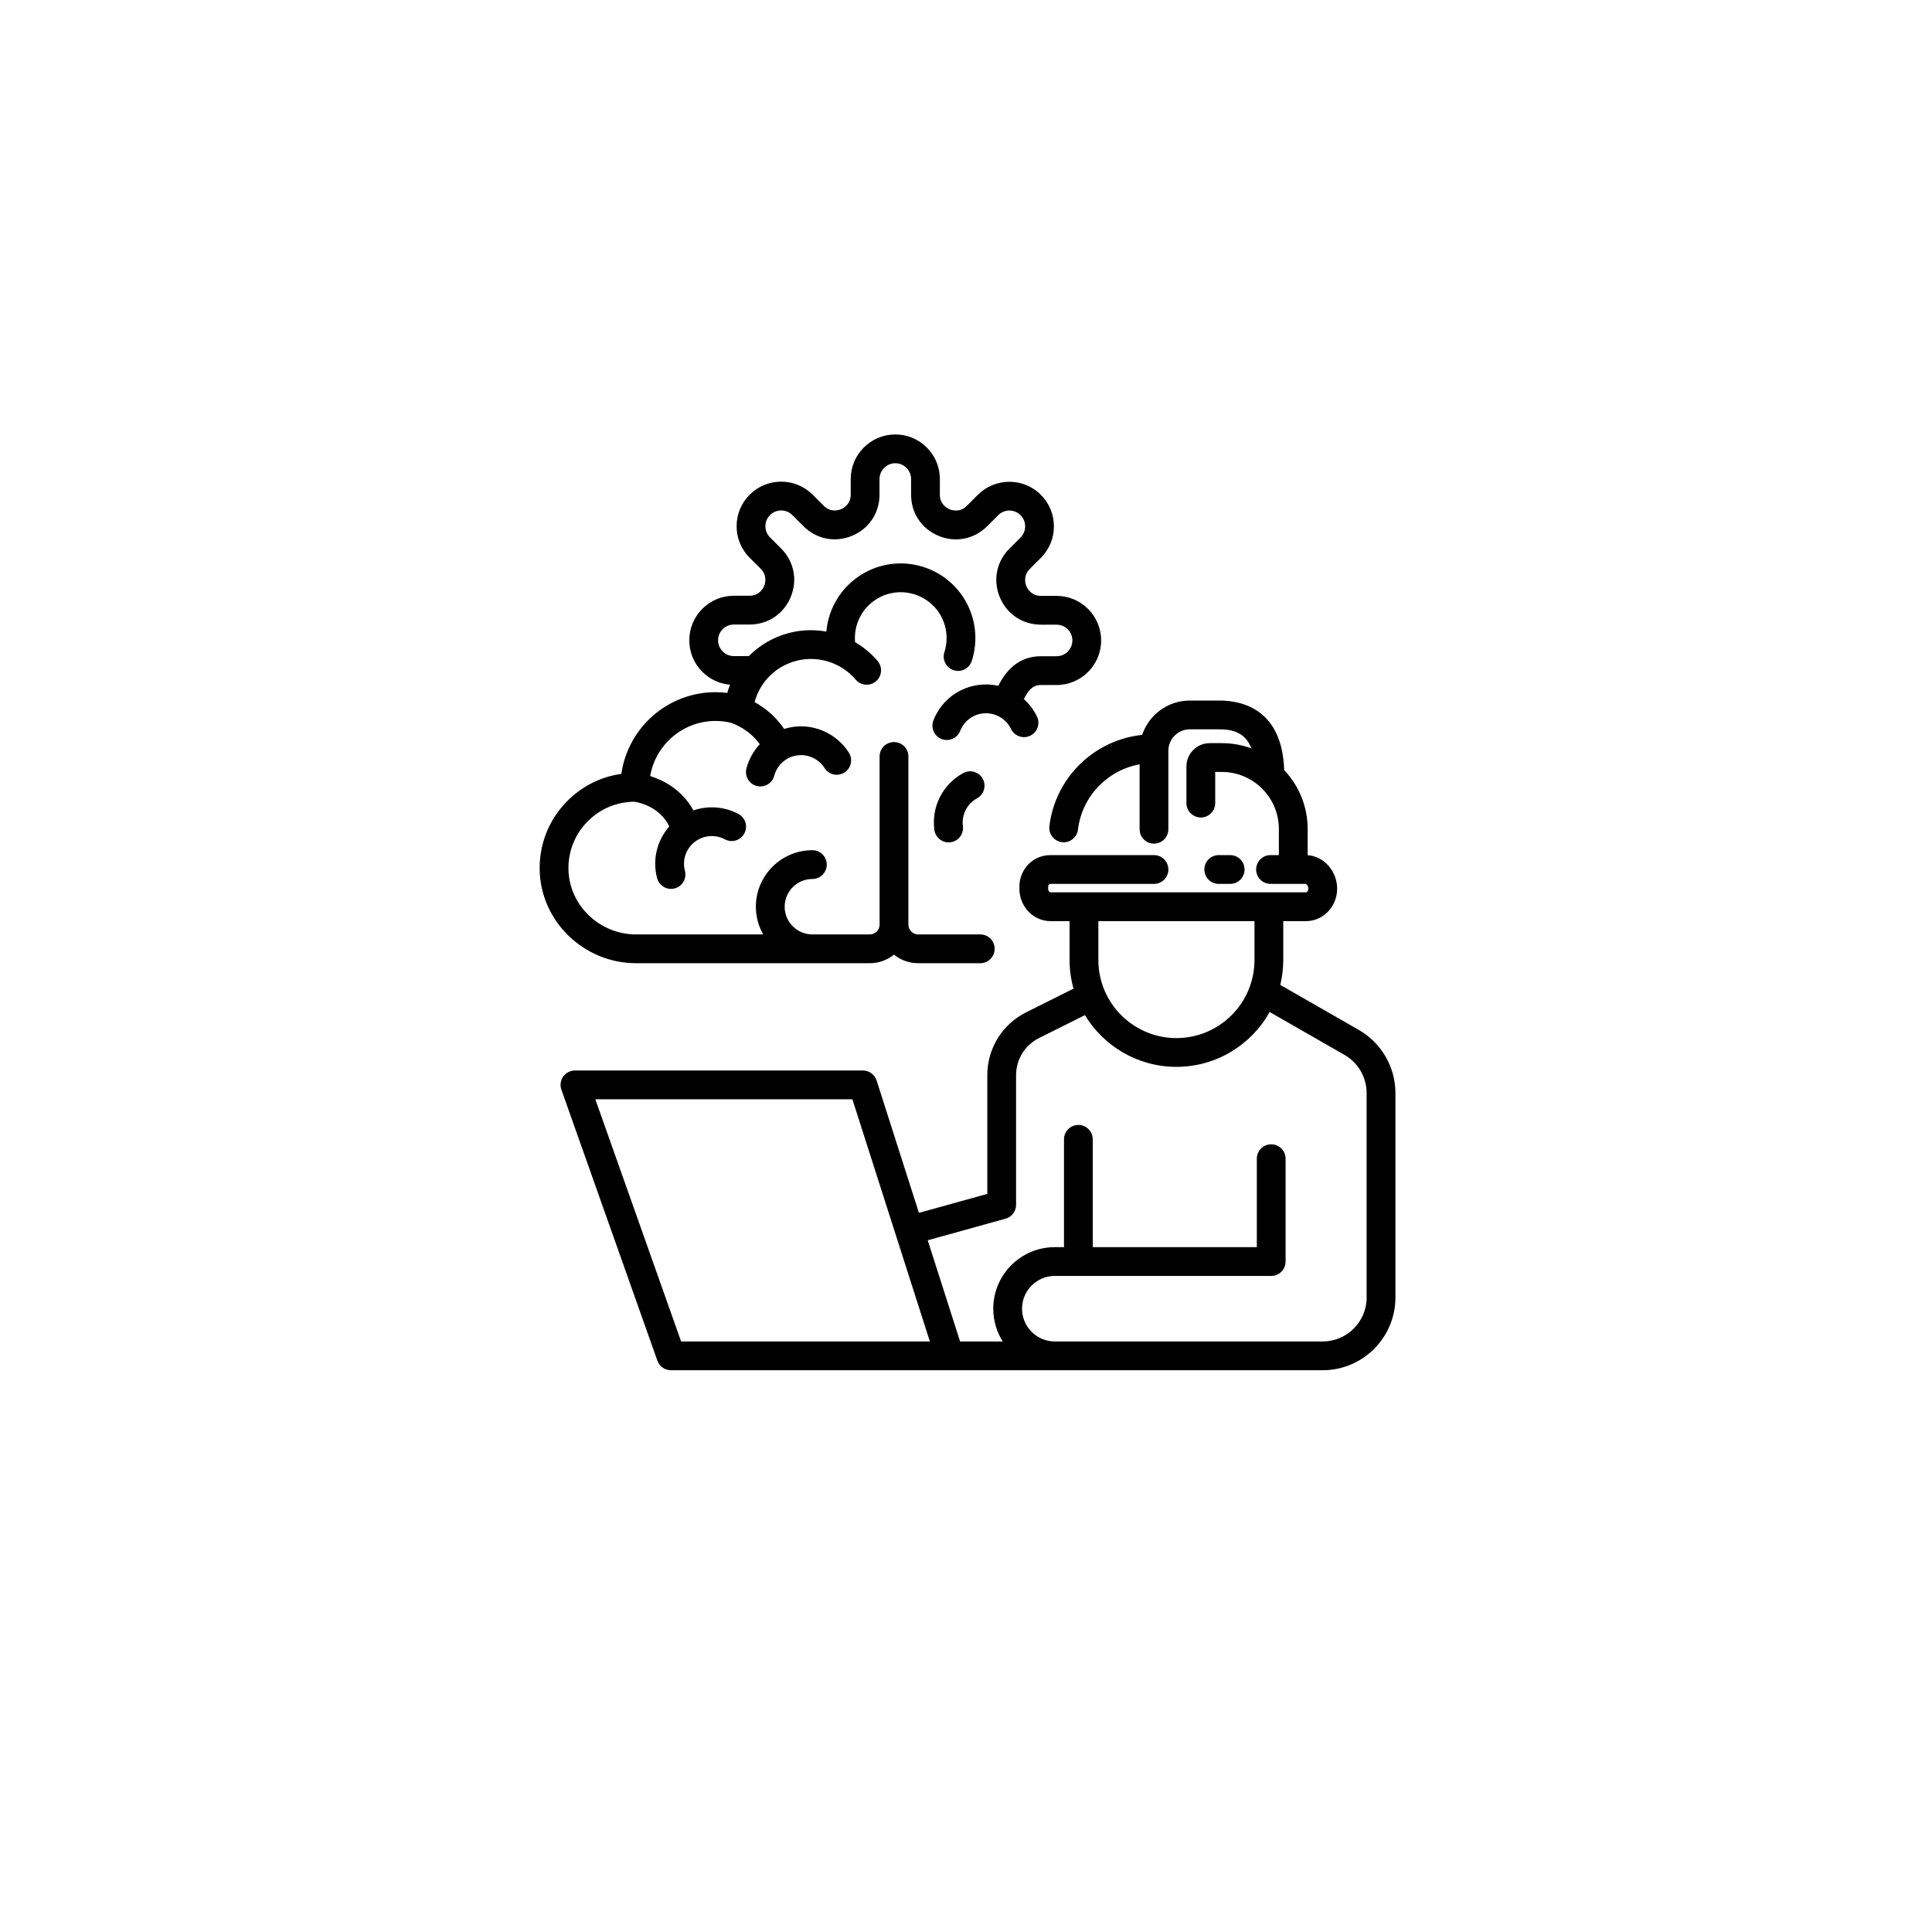 <svg width="118" height="118" viewBox="0 0 118 118" fill="none" xmlns="http://www.w3.org/2000/svg">
<g filter="url(#filter0_d_9569_514)">
<circle cx="59" cy="55" r="55" fill="white"/>
</g>
<path d="M75.134 53.985C75.62 53.985 76.013 53.592 76.013 53.106C76.013 52.621 75.62 52.227 75.134 52.227H74.436C73.951 52.227 73.558 52.621 73.558 53.106C73.558 53.592 73.951 53.985 74.436 53.985H75.134Z" fill="black"/>
<path d="M82.993 62.905L78.196 60.156C78.313 59.667 78.377 59.159 78.377 58.635V56.259H79.769C80.816 56.259 81.668 55.37 81.668 54.277C81.668 53.202 80.852 52.29 79.867 52.233V50.632C79.867 49.241 79.322 47.976 78.435 47.037C78.309 43.349 75.914 42.787 74.471 42.787H72.669C71.317 42.787 70.167 43.667 69.76 44.885C66.835 45.192 64.453 47.485 64.093 50.459C64.035 50.941 64.378 51.379 64.86 51.437C64.896 51.442 64.931 51.444 64.966 51.444C65.405 51.444 65.784 51.117 65.838 50.67C66.085 48.633 67.641 47.037 69.603 46.681V50.647C69.603 51.132 69.996 51.526 70.481 51.526C70.967 51.526 71.36 51.132 71.36 50.647V45.854C71.36 45.132 71.948 44.545 72.669 44.545H74.471C75.252 44.545 76.046 44.715 76.436 45.712C75.871 45.503 75.261 45.389 74.624 45.389H73.887C73.102 45.389 72.463 46.028 72.463 46.813V49.05C72.463 49.535 72.857 49.929 73.342 49.929C73.828 49.929 74.221 49.535 74.221 49.05V47.147H74.624C76.546 47.147 78.109 48.71 78.109 50.632V52.227H77.6C77.114 52.227 76.721 52.621 76.721 53.106C76.721 53.591 77.114 53.985 77.6 53.985L78.977 53.984C78.981 53.984 78.984 53.985 78.988 53.985C78.992 53.985 78.995 53.984 78.999 53.984L79.761 53.984C79.807 53.998 79.91 54.123 79.91 54.277C79.91 54.414 79.826 54.501 79.769 54.501H64.159C64.101 54.501 64.018 54.414 64.018 54.277V54.171C64.018 54.06 64.074 53.985 64.159 53.985H70.481C70.967 53.985 71.36 53.591 71.36 53.106C71.36 52.62 70.967 52.227 70.481 52.227H64.159C63.094 52.227 62.26 53.081 62.26 54.171V54.277C62.26 55.37 63.112 56.259 64.159 56.259H65.326V58.635C65.326 59.24 65.411 59.826 65.566 60.383L62.676 61.828C61.211 62.56 60.301 64.033 60.301 65.671V72.918L56.126 74.077L53.54 65.993C53.423 65.629 53.085 65.382 52.702 65.382H35.116C34.831 65.382 34.563 65.521 34.398 65.754C34.234 65.987 34.192 66.286 34.288 66.555L40.15 83.104C40.275 83.455 40.606 83.689 40.979 83.689H64.424H67.868H80.784C83.234 83.689 85.228 81.696 85.228 79.246V66.76C85.228 65.172 84.371 63.694 82.993 62.905ZM76.619 56.259V58.635C76.619 61.264 74.48 63.403 71.852 63.403C69.223 63.403 67.084 61.264 67.084 58.635V56.259H76.619ZM41.6 81.932L36.36 67.14H52.061L56.793 81.932H41.6ZM83.47 79.246C83.47 80.727 82.265 81.932 80.784 81.932H67.868H64.424C63.32 81.932 62.422 81.034 62.422 79.93C62.422 78.827 63.32 77.929 64.424 77.929H77.641C78.127 77.929 78.52 77.535 78.52 77.05V70.77C78.52 70.285 78.127 69.891 77.641 69.891C77.156 69.891 76.762 70.285 76.762 70.77V76.171H66.742V69.587C66.742 69.101 66.349 68.708 65.864 68.708C65.378 68.708 64.985 69.101 64.985 69.587V76.171H64.424C62.351 76.171 60.665 77.858 60.665 79.93C60.665 80.665 60.878 81.352 61.244 81.932H58.639L56.662 75.753L61.415 74.433C61.795 74.328 62.059 73.981 62.059 73.586V65.671C62.059 64.703 62.596 63.833 63.462 63.4L66.263 62C67.407 63.892 69.484 65.16 71.851 65.16C74.297 65.16 76.432 63.807 77.549 61.811L82.119 64.43C82.952 64.907 83.469 65.8 83.469 66.76V79.246H83.47Z" fill="black"/>
<path d="M38.853 58.83H53.124C53.684 58.83 54.197 58.633 54.602 58.306C55.007 58.633 55.52 58.83 56.08 58.83H59.871C60.357 58.83 60.75 58.436 60.75 57.951C60.75 57.465 60.357 57.072 59.871 57.072H56.08C55.75 57.072 55.481 56.803 55.481 56.473V46.2C55.481 45.715 55.087 45.322 54.602 45.322C54.117 45.322 53.723 45.715 53.723 46.2V56.473C53.723 56.803 53.454 57.072 53.124 57.072H49.617C48.683 57.072 47.924 56.312 47.924 55.379C47.924 54.445 48.683 53.686 49.617 53.686C50.102 53.686 50.496 53.292 50.496 52.807C50.496 52.321 50.102 51.928 49.617 51.928C47.714 51.928 46.166 53.476 46.166 55.379C46.166 55.994 46.328 56.571 46.611 57.072H38.853C36.61 57.072 34.756 55.285 34.719 53.088C34.701 51.992 35.114 50.958 35.882 50.177C36.641 49.405 37.651 48.977 38.732 48.967C38.959 48.997 40.266 49.224 40.879 50.477C40.127 51.328 39.835 52.5 40.133 53.635C40.237 54.03 40.593 54.291 40.983 54.291C41.057 54.291 41.132 54.281 41.207 54.261C41.676 54.138 41.957 53.657 41.833 53.188C41.655 52.51 41.906 51.804 42.472 51.39C42.994 51.008 43.7 50.958 44.272 51.264C44.7 51.493 45.232 51.331 45.461 50.903C45.69 50.475 45.529 49.943 45.101 49.714C44.247 49.257 43.245 49.191 42.352 49.496C41.646 48.214 40.5 47.645 39.71 47.398C40.038 45.49 41.704 44.033 43.704 44.033C44.009 44.033 44.318 44.069 44.62 44.139C44.738 44.176 45.737 44.509 46.404 45.456C46.025 45.863 45.741 46.363 45.591 46.93C45.467 47.399 45.746 47.88 46.215 48.004C46.291 48.024 46.367 48.034 46.441 48.034C46.83 48.034 47.186 47.774 47.29 47.38C47.47 46.702 48.036 46.212 48.733 46.131C49.376 46.056 50.015 46.362 50.361 46.91C50.62 47.321 51.163 47.443 51.573 47.184C51.984 46.925 52.106 46.382 51.847 45.971C51.142 44.856 49.84 44.233 48.531 44.385C48.311 44.41 48.099 44.458 47.895 44.522C47.35 43.716 46.655 43.197 46.089 42.88C46.419 41.653 47.374 40.691 48.634 40.361C49.954 40.017 51.379 40.467 52.263 41.509C52.577 41.879 53.131 41.925 53.501 41.611C53.871 41.297 53.917 40.742 53.603 40.372C53.208 39.906 52.74 39.52 52.225 39.221C52.129 38.151 52.649 37.12 53.578 36.565C54.904 35.773 56.627 36.208 57.419 37.534C57.831 38.225 57.927 39.061 57.68 39.829C57.532 40.291 57.786 40.786 58.248 40.934C58.337 40.963 58.428 40.977 58.517 40.977C58.889 40.977 59.234 40.739 59.354 40.367C59.755 39.119 59.6 37.758 58.928 36.633C57.639 34.475 54.835 33.767 52.677 35.056C51.399 35.819 50.595 37.136 50.471 38.576C49.724 38.441 48.946 38.463 48.189 38.661C47.233 38.911 46.394 39.406 45.736 40.072L44.822 40.072C44.565 40.072 44.322 39.971 44.141 39.789C43.958 39.607 43.858 39.365 43.858 39.107C43.858 38.85 43.959 38.608 44.141 38.426C44.323 38.244 44.565 38.144 44.822 38.144H44.823L45.779 38.144H45.78C46.901 38.144 47.865 37.501 48.294 36.465C48.724 35.428 48.498 34.292 47.706 33.498L47.03 32.822C46.848 32.64 46.748 32.398 46.748 32.14C46.748 31.882 46.848 31.64 47.031 31.458C47.213 31.276 47.455 31.176 47.712 31.176H47.713C47.97 31.176 48.212 31.277 48.394 31.459L49.07 32.135C49.863 32.929 50.999 33.155 52.036 32.727C53.073 32.298 53.717 31.334 53.717 30.212L53.718 29.257C53.718 28.725 54.151 28.293 54.682 28.293H54.683C54.94 28.293 55.182 28.393 55.364 28.576C55.546 28.758 55.646 29 55.646 29.258L55.646 30.213C55.645 31.335 56.289 32.299 57.325 32.729C58.361 33.159 59.498 32.933 60.292 32.14L60.968 31.465C61.344 31.089 61.956 31.089 62.331 31.465C62.707 31.841 62.707 32.453 62.331 32.829L61.655 33.504C60.861 34.297 60.635 35.434 61.063 36.471C61.492 37.507 62.456 38.152 63.577 38.152L64.533 38.153C65.065 38.153 65.497 38.586 65.497 39.117C65.497 39.649 65.064 40.081 64.533 40.081C64.532 40.081 64.532 40.081 64.532 40.081L63.577 40.081C63.576 40.081 63.576 40.081 63.575 40.081C62.441 40.081 61.567 40.69 60.973 41.89C60.73 41.835 60.478 41.805 60.224 41.805C60.223 41.805 60.222 41.805 60.221 41.805C58.792 41.806 57.532 42.666 57.01 43.997C56.833 44.449 57.056 44.959 57.507 45.136C57.613 45.177 57.721 45.197 57.828 45.197C58.179 45.197 58.511 44.985 58.646 44.639C58.903 43.986 59.521 43.564 60.222 43.563H60.224C60.87 43.563 61.47 43.94 61.75 44.523C61.961 44.961 62.486 45.145 62.923 44.934C63.361 44.724 63.545 44.198 63.334 43.761C63.137 43.351 62.862 42.994 62.533 42.698C62.897 41.946 63.248 41.838 63.575 41.838H63.576L64.531 41.839H64.532C66.033 41.839 67.254 40.618 67.254 39.118C67.255 37.617 66.035 36.395 64.534 36.395L63.578 36.394C62.98 36.394 62.745 35.938 62.687 35.799C62.63 35.659 62.474 35.17 62.897 34.748L63.573 34.072C64.635 33.011 64.635 31.285 63.575 30.223C62.514 29.161 60.787 29.16 59.725 30.221L59.049 30.897C58.626 31.319 58.138 31.163 57.998 31.105C57.858 31.047 57.403 30.812 57.403 30.214L57.404 29.259C57.404 28.531 57.121 27.848 56.607 27.333C56.093 26.819 55.41 26.535 54.683 26.535C54.682 26.535 54.682 26.535 54.682 26.535C53.181 26.535 51.96 27.756 51.96 29.256L51.959 30.212C51.959 30.809 51.503 31.044 51.364 31.102C51.224 31.16 50.735 31.316 50.313 30.893L49.637 30.217C49.123 29.702 48.44 29.419 47.713 29.418C47.712 29.418 47.712 29.418 47.712 29.418C46.985 29.418 46.302 29.701 45.788 30.215C45.273 30.729 44.99 31.412 44.99 32.139C44.989 32.866 45.272 33.55 45.786 34.065L46.462 34.74C46.884 35.163 46.728 35.652 46.67 35.791C46.612 35.931 46.377 36.386 45.779 36.386C45.779 36.386 45.779 36.386 45.779 36.386L44.823 36.386C44.823 36.386 44.822 36.386 44.822 36.386C44.095 36.386 43.412 36.669 42.898 37.182C42.384 37.696 42.1 38.38 42.1 39.107C42.099 39.834 42.382 40.517 42.896 41.032C43.355 41.491 43.95 41.765 44.591 41.819C44.525 41.982 44.468 42.15 44.419 42.321C44.181 42.292 43.941 42.276 43.703 42.276C40.778 42.276 38.35 44.448 37.95 47.265C36.693 47.441 35.535 48.022 34.628 48.944C33.527 50.064 32.935 51.546 32.961 53.118C33.014 56.267 35.657 58.83 38.853 58.83Z" fill="black"/>
<path d="M59.675 48.758C60.1 48.524 60.255 47.99 60.022 47.565C59.788 47.139 59.253 46.984 58.828 47.218C57.575 47.906 56.884 49.267 57.067 50.684C57.124 51.127 57.502 51.451 57.938 51.451C57.975 51.451 58.013 51.448 58.051 51.443C58.533 51.381 58.873 50.94 58.811 50.459C58.721 49.764 59.06 49.096 59.675 48.758Z" fill="black"/>
<defs>
<filter id="filter0_d_9569_514" x="0" y="0" width="118" height="118" filterUnits="userSpaceOnUse" color-interpolation-filters="sRGB">
<feFlood flood-opacity="0" result="BackgroundImageFix"/>
<feColorMatrix in="SourceAlpha" type="matrix" values="0 0 0 0 0 0 0 0 0 0 0 0 0 0 0 0 0 0 127 0" result="hardAlpha"/>
<feOffset dy="4"/>
<feGaussianBlur stdDeviation="2"/>
<feComposite in2="hardAlpha" operator="out"/>
<feColorMatrix type="matrix" values="0 0 0 0 0 0 0 0 0 0 0 0 0 0 0 0 0 0 0.25 0"/>
<feBlend mode="normal" in2="BackgroundImageFix" result="effect1_dropShadow_9569_514"/>
<feBlend mode="normal" in="SourceGraphic" in2="effect1_dropShadow_9569_514" result="shape"/>
</filter>
</defs>
</svg>

